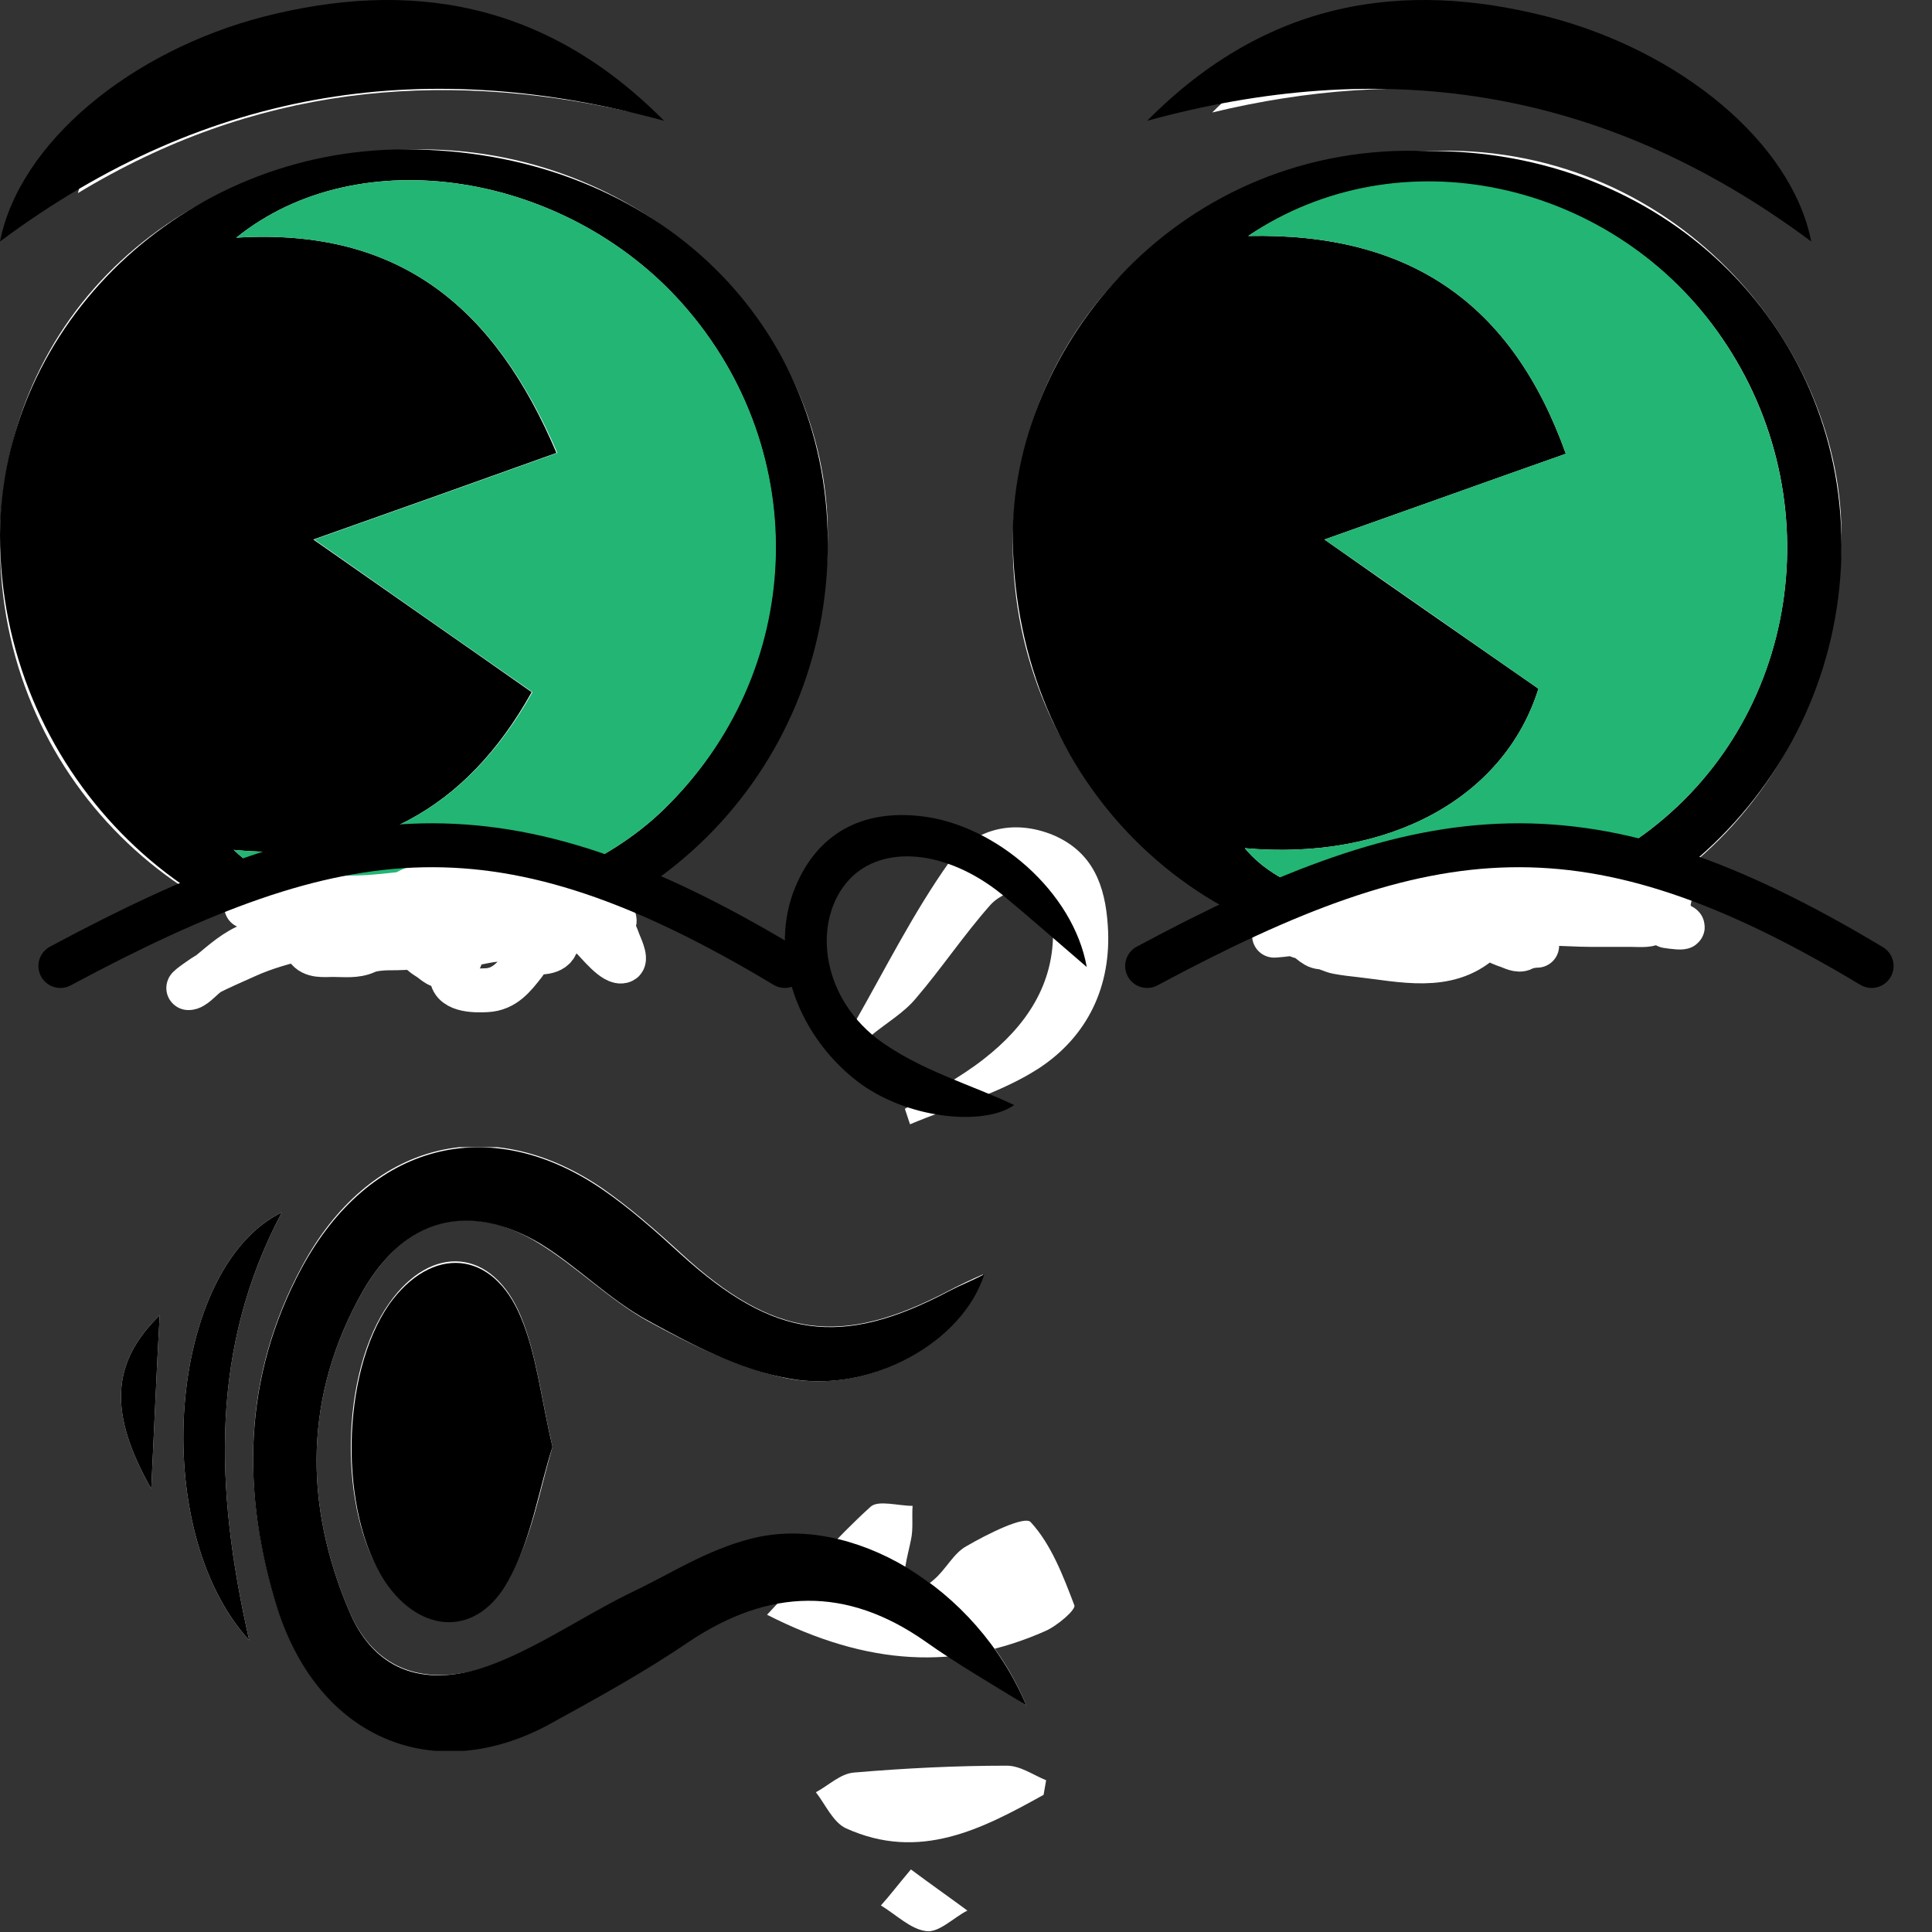 <svg width="44" height="44" viewBox="0 0 44 44" fill="none" xmlns="http://www.w3.org/2000/svg">
<rect x="0" y="0" width="44" height="44" fill="#333333" stroke="none"/>
<g clip-path="url(#clip0_1015_1177)">
<path d="M32.482 3.441C27.198 3.402 23.065 7.346 23.065 12.404C23.065 17.559 27.257 21.777 32.404 21.817C37.785 21.856 41.84 17.755 41.938 12.326C42.016 7.854 38.077 3.187 32.482 3.441Z" fill="white"/>
<path d="M9.631 3.402C4.114 3.402 0.02 7.19 6.77355e-05 12.346C-0.019 17.618 4.172 21.777 9.475 21.797C14.623 21.797 18.853 17.462 18.853 12.189C18.853 7.386 14.681 3.421 9.631 3.402Z" fill="white"/>
<path d="M14.33 2.543C12.069 0.688 9.495 0.375 6.765 0.941C4.25 1.469 2.145 2.875 1.774 4.398C5.771 1.976 9.943 1.566 14.33 2.543Z" fill="white"/>
<path d="M20.608 25.253C20.647 25.37 20.686 25.488 20.725 25.605C21.7 25.195 22.772 24.902 23.65 24.336C24.761 23.613 25.326 22.461 25.229 21.074C25.17 20.176 24.897 19.415 24 19.024C23.065 18.634 22.168 18.887 21.622 19.629C20.803 20.782 20.16 22.07 19.458 23.301C19.575 23.398 19.692 23.496 19.828 23.593C20.179 23.301 20.589 23.066 20.861 22.734C21.446 22.051 21.953 21.289 22.558 20.606C22.772 20.371 23.123 20.274 23.416 20.098C23.611 20.45 23.962 20.801 23.981 21.152C24.02 22.422 23.357 23.379 22.402 24.121C21.856 24.55 21.212 24.882 20.608 25.253Z" fill="white"/>
<path d="M40.144 4.183C38.487 1.683 35.991 0.824 33.242 0.707C31.175 0.629 29.167 0.98 27.607 2.562C31.975 1.508 36.147 1.957 40.144 4.183Z" fill="white"/>
<path d="M23.767 40.876C23.786 40.758 23.806 40.661 23.825 40.544C23.533 40.426 23.24 40.212 22.928 40.212C21.778 40.212 20.608 40.27 19.458 40.368C19.146 40.387 18.873 40.661 18.581 40.817C18.795 41.09 18.971 41.5 19.263 41.637C20.94 42.399 22.363 41.657 23.767 40.876Z" fill="white"/>
<path d="M20.745 42.575C20.433 42.946 20.257 43.18 20.062 43.395C20.413 43.609 20.745 43.941 21.096 43.98C21.388 44.02 21.72 43.668 22.032 43.512C21.661 43.238 21.271 42.965 20.745 42.575Z" fill="white"/>
<path d="M32.522 3.441C26.926 3.207 22.988 7.854 23.066 12.346C23.163 17.755 27.219 21.875 32.6 21.836C37.747 21.797 41.939 17.579 41.939 12.424C41.939 7.327 37.806 3.402 32.522 3.441ZM28.35 19.317C31.606 19.61 34.257 18.184 35.037 15.685C33.497 14.611 31.937 13.537 30.163 12.287C32.151 11.584 33.887 10.959 35.661 10.334C34.433 6.897 32.093 5.296 28.428 5.374C31.859 3.07 36.636 4.124 39.092 7.522C41.724 11.154 41.062 16.212 37.591 18.887C34.803 21.035 29.948 21.25 28.35 19.317Z" fill="black"/>
<path d="M9.222 3.402C4.192 3.402 0.02 7.386 9.53674e-05 12.189C9.53674e-05 17.462 4.231 21.797 9.378 21.797C14.681 21.797 18.873 17.618 18.853 12.346C18.834 7.19 14.74 3.402 9.222 3.402ZM5.381 5.413C8.189 3.148 12.887 3.929 15.539 6.917C18.541 10.295 18.327 15.333 15.091 18.458C12.517 20.938 7.487 21.426 5.323 19.356C8.384 19.649 10.606 18.458 12.108 15.763C10.47 14.611 8.891 13.517 7.136 12.287C9.125 11.584 10.879 10.959 12.673 10.315C11.289 7.054 9.144 5.179 5.381 5.413Z" fill="black"/>
<path d="M15.125 2.751C9.841 1.304 4.815 1.911 0 5.5C0.446 3.243 2.983 1.159 6.012 0.378C9.3 -0.462 12.401 0.001 15.125 2.751Z" fill="black"/>
<path d="M26.125 2.751C31.409 1.304 36.435 1.911 41.25 5.5C40.804 3.243 38.267 1.159 35.238 0.378C31.95 -0.462 28.849 0.001 26.125 2.751Z" fill="black"/>
<path d="M17.469 36.775C18.327 35.857 19.029 35.037 19.828 34.314C20.004 34.158 20.452 34.295 20.784 34.295C20.764 34.549 20.803 34.822 20.745 35.076C20.667 35.466 20.53 35.857 20.608 36.404C20.823 36.267 21.076 36.15 21.271 35.974C21.544 35.74 21.719 35.369 22.012 35.212C22.48 34.939 23.338 34.51 23.474 34.666C23.942 35.173 24.215 35.896 24.468 36.56C24.507 36.658 24.078 37.029 23.806 37.146C21.778 38.044 19.77 37.946 17.469 36.775Z" fill="white"/>
<path d="M28.35 19.317C29.949 21.25 34.803 21.035 37.592 18.887C41.062 16.212 41.725 11.174 39.093 7.522C36.636 4.105 31.859 3.05 28.428 5.374C32.093 5.296 34.433 6.897 35.661 10.334C33.887 10.959 32.152 11.584 30.163 12.287C31.937 13.517 33.497 14.611 35.037 15.685C34.258 18.184 31.606 19.61 28.35 19.317Z" fill="#22B573"/>
<path d="M5.381 5.413C9.144 5.179 11.289 7.054 12.693 10.315C10.899 10.959 9.144 11.584 7.156 12.287C8.91 13.517 10.47 14.611 12.127 15.763C10.607 18.458 8.384 19.649 5.323 19.356C7.487 21.426 12.517 20.938 15.091 18.458C18.347 15.333 18.542 10.315 15.559 6.936C12.907 3.929 8.189 3.148 5.381 5.413Z" fill="#22B573"/>
<path d="M24.75 22.023C24.013 21.391 23.419 20.867 22.808 20.361C21.549 19.349 20.093 19.222 19.337 20.035C18.51 20.939 18.672 22.637 19.967 23.649C20.92 24.372 22.161 24.715 23.096 25.167C22.412 25.655 20.632 25.492 19.499 24.607C18.097 23.505 17.503 21.662 18.115 20.198C18.618 18.988 19.625 18.427 20.992 18.59C22.682 18.789 24.444 20.306 24.75 22.023Z" fill="black"/>
<g clip-path="url(#clip1_1015_1177)">
<path d="M23.375 38.843C22.248 36.123 19.37 34.486 17.092 35.065C16.108 35.317 15.173 35.871 14.238 36.349C13.23 36.853 12.271 37.508 11.24 37.911C9.705 38.465 8.554 38.037 7.978 36.752C6.899 34.259 6.923 31.766 8.266 29.399C9.225 27.737 10.664 27.334 12.271 28.316C13.134 28.845 13.878 29.6 14.741 30.079C15.749 30.633 16.828 31.162 17.907 31.388C19.826 31.766 21.912 30.557 22.392 29.021C22.104 29.147 21.84 29.273 21.6 29.399C19.154 30.683 17.619 30.482 15.509 28.543C14.933 28.014 14.358 27.51 13.71 27.057C11.12 25.294 8.386 26.024 6.875 28.845C5.532 31.338 5.484 33.957 6.323 36.626C7.235 39.548 9.849 40.656 12.463 39.271C13.566 38.691 14.669 38.062 15.701 37.357C17.523 36.148 19.274 36.097 21.073 37.357C21.816 37.911 22.608 38.339 23.375 38.843Z" fill="white"/>
<path d="M12.583 32.95C12.319 31.816 12.223 30.859 11.863 29.978C11.216 28.417 9.825 28.316 8.866 29.676C7.738 31.262 7.69 34.435 8.77 35.997C9.585 37.206 10.88 37.281 11.575 35.972C12.103 35.065 12.295 33.932 12.583 32.95Z" fill="white"/>
<path d="M6.419 27.611C3.829 28.87 3.35 34.813 5.676 37.357C4.884 33.881 4.788 30.683 6.419 27.611Z" fill="white"/>
<path d="M3.445 33.907C3.517 32.421 3.565 31.237 3.637 29.953C2.534 31.036 2.462 32.169 3.445 33.907Z" fill="white"/>
<path d="M23.375 38.843C22.608 38.364 21.816 37.911 21.073 37.382C19.274 36.123 17.523 36.173 15.701 37.382C14.669 38.087 13.566 38.691 12.463 39.296C9.849 40.681 7.259 39.573 6.323 36.652C5.484 33.982 5.532 31.363 6.875 28.87C8.41 26.049 11.12 25.319 13.71 27.082C14.334 27.51 14.933 28.039 15.509 28.568C17.619 30.482 19.154 30.708 21.624 29.399C21.864 29.273 22.128 29.172 22.416 29.021C21.936 30.557 19.826 31.766 17.931 31.388C16.828 31.187 15.773 30.633 14.765 30.079C13.878 29.6 13.159 28.845 12.295 28.316C10.664 27.359 9.225 27.737 8.266 29.399C6.923 31.766 6.899 34.259 7.978 36.752C8.554 38.062 9.705 38.49 11.264 37.886C12.295 37.483 13.254 36.828 14.262 36.324C15.197 35.871 16.108 35.292 17.116 35.04C19.37 34.461 22.224 36.123 23.375 38.843Z" fill="black"/>
<path d="M12.583 32.95C12.271 33.907 12.103 35.065 11.576 35.997C10.88 37.281 9.585 37.231 8.77 36.022C7.714 34.435 7.762 31.288 8.866 29.701C9.825 28.366 11.216 28.442 11.863 30.003C12.223 30.859 12.319 31.842 12.583 32.95Z" fill="black"/>
<path d="M6.419 27.611C4.788 30.683 4.884 33.881 5.676 37.357C3.35 34.813 3.829 28.87 6.419 27.611Z" fill="black"/>
<path d="M3.445 33.907C2.462 32.169 2.534 31.036 3.637 29.953C3.565 31.237 3.517 32.421 3.445 33.907Z" fill="black"/>
</g>
<path d="M10.486 21.821C10.387 21.821 10.232 21.87 10.147 21.96C10.034 22.079 9.878 21.9 9.771 21.833C9.688 21.78 9.505 21.674 9.481 21.517C9.447 21.295 9.246 21.374 9.158 21.374C9.017 21.374 8.903 21.262 8.761 21.262C8.657 21.262 8.553 21.262 8.45 21.262C8.198 21.262 8.008 21.094 7.756 21.094C7.669 21.094 7.59 20.936 7.505 20.927C7.403 20.916 7.298 20.927 7.195 20.927C6.988 20.927 6.807 21.262 6.59 21.262C6.524 21.262 6 21.291 6 21.43C6 21.59 6.554 21.113 6.577 21.101C6.931 20.917 7.342 20.983 7.705 20.983C8.001 20.983 8.297 20.983 8.592 20.983C8.775 20.983 8.961 20.999 9.143 20.98C9.391 20.953 9.629 20.819 9.879 20.815C10.165 20.81 10.451 20.815 10.737 20.815C11.096 20.815 11.461 20.871 11.812 20.871C12.133 20.871 12.453 20.871 12.773 20.871C12.976 20.871 13.209 20.937 13.372 20.691C13.425 20.61 13.565 20.63 13.631 20.595C13.677 20.57 13.732 20.637 13.732 20.508C13.732 20.378 13.631 20.267 13.578 20.2C13.431 20.014 13.178 20.089 13.009 20.089C12.92 20.089 12.707 20.101 12.624 20.172C12.55 20.236 12.19 20.345 12.145 20.231C12.13 20.193 12.057 20.1 12.086 20.045C12.141 19.941 12.421 20.047 12.478 20.064C12.921 20.194 13.301 20.526 13.719 20.79C13.821 20.854 13.891 20.809 13.982 20.924C14.083 21.052 13.735 20.965 13.614 20.927" stroke="white" stroke-linecap="round"/>
<path d="M35.008 21.538C34.914 21.538 34.769 21.563 34.688 21.608C34.582 21.667 34.434 21.578 34.334 21.545C34.255 21.518 34.082 21.465 34.06 21.387C34.028 21.277 33.838 21.316 33.755 21.316C33.622 21.316 33.514 21.26 33.38 21.26C33.282 21.26 33.184 21.26 33.086 21.26C32.849 21.26 32.67 21.176 32.432 21.176C32.35 21.176 32.275 21.097 32.195 21.093C32.098 21.087 32 21.093 31.903 21.093C31.707 21.093 31.536 21.26 31.332 21.26C31.27 21.26 30.775 21.274 30.775 21.343C30.775 21.423 31.297 21.186 31.319 21.179C31.653 21.088 32.041 21.121 32.384 21.121C32.663 21.121 32.942 21.121 33.221 21.121C33.394 21.121 33.569 21.129 33.741 21.119C33.975 21.106 34.2 21.039 34.436 21.037C34.705 21.035 34.975 21.037 35.245 21.037C35.584 21.037 35.928 21.065 36.26 21.065C36.562 21.065 36.864 21.065 37.167 21.065C37.358 21.065 37.578 21.098 37.731 20.975C37.782 20.935 37.914 20.945 37.976 20.927C38.019 20.915 38.072 20.948 38.072 20.884C38.072 20.819 37.976 20.764 37.926 20.731C37.787 20.638 37.549 20.675 37.389 20.675C37.306 20.675 37.105 20.681 37.026 20.717C36.956 20.749 36.616 20.803 36.574 20.746C36.56 20.727 36.491 20.681 36.518 20.653C36.57 20.602 36.834 20.654 36.888 20.663C37.306 20.728 37.665 20.893 38.059 21.025C38.155 21.057 38.221 21.034 38.307 21.091C38.403 21.155 38.075 21.112 37.961 21.093" stroke="white" stroke-linecap="round"/>
<path d="M6.749 20.229C6.459 20.245 6.161 20.412 5.873 20.474C5.779 20.494 5.752 20.49 5.677 20.548C5.635 20.581 5.64 20.614 5.607 20.647" stroke="white" stroke-linecap="round"/>
<path d="M31.499 20.229C31.209 20.245 30.911 20.412 30.623 20.474C30.529 20.494 30.502 20.49 30.427 20.548C30.385 20.581 30.39 20.614 30.357 20.647" stroke="white" stroke-linecap="round"/>
<path d="M29.602 21.329C29.814 21.353 29.885 21.566 30.1 21.578C30.204 21.584 30.343 21.665 30.456 21.685C30.641 21.719 30.807 21.738 30.991 21.758C31.915 21.861 32.956 22.127 33.733 21.436C33.827 21.352 33.979 21.275 34.089 21.204C34.26 21.095 34.426 21.008 34.608 20.918C34.862 20.79 35.074 20.579 35.32 20.439C35.481 20.346 35.745 20.398 35.925 20.365C36.144 20.326 36.359 20.332 36.582 20.332" stroke="white" stroke-linecap="round"/>
<path d="M11.438 21.396C11.072 21.396 10.701 21.547 10.331 21.547C9.834 21.547 9.347 21.598 8.849 21.598C8.706 21.598 8.472 21.617 8.346 21.676C8.108 21.787 7.842 21.749 7.582 21.749C7.383 21.749 7.112 21.791 6.984 21.592C6.928 21.505 6.844 21.265 6.936 21.173C7.13 20.979 7.859 21.386 7.859 21.62C7.859 21.701 7.602 21.478 7.591 21.466C7.442 21.305 7.384 21.096 7.289 20.904C7.228 20.782 7.16 20.703 7.16 20.563C7.16 20.516 7.129 20.258 7.188 20.241C7.4 20.181 7.639 20.555 7.742 20.686C7.943 20.942 8.448 20.811 8.69 20.717C8.838 20.659 8.984 20.485 9.123 20.392C9.478 20.156 9.732 20.138 10.152 20.138C10.365 20.138 10.577 20.138 10.79 20.138C10.916 20.138 11.363 20.068 11.466 20.172C11.671 20.376 11.589 20.78 11.589 21.044C11.589 21.342 11.821 21.698 12.143 21.698C12.384 21.698 12.697 21.701 12.697 21.368C12.697 20.932 12.13 20.887 11.791 20.949C11.468 21.008 11.142 21.236 10.865 21.396C10.611 21.544 10.318 21.847 10.284 22.157C10.238 22.566 10.804 22.567 11.086 22.551C11.491 22.529 11.708 22.25 11.942 21.95C12.372 21.396 11.595 20.704 11.002 20.865C10.241 21.071 9.439 21.317 8.642 21.296C8.478 21.291 8.324 21.194 8.167 21.156C7.795 21.065 7.4 21.089 7.02 21.094C6.574 21.101 6 21.368 5.6 21.559C5.25 21.725 4.966 22.003 4.666 22.241C4.583 22.307 4.402 22.511 4.291 22.504C4.247 22.501 4.678 22.207 4.721 22.185C5.012 22.037 5.319 21.905 5.616 21.771C6.467 21.387 7.516 21.239 8.43 21.078C9.08 20.963 9.711 20.791 10.353 20.641C11.036 20.482 11.746 20.447 12.44 20.362C12.814 20.316 13.367 20.331 13.692 20.563C13.781 20.627 13.844 20.895 13.894 20.994C13.963 21.132 14.044 21.314 14.095 21.458C14.115 21.514 14.276 21.846 14.184 21.889C13.997 21.977 13.601 21.466 13.491 21.368C13.314 21.212 13.106 20.837 12.887 20.753C12.716 20.687 12.53 20.658 12.356 20.602C11.933 20.466 11.511 20.442 11.086 20.351C10.079 20.133 9.015 20.44 8.004 20.44C7.711 20.44 7.467 20.496 7.182 20.552C6.998 20.588 6.855 20.736 6.657 20.742C6.402 20.749 6.083 20.964 5.902 21.145" stroke="white" stroke-linecap="round"/>
<path d="M1.375 22C7.819 18.543 11.432 18.13 17.875 22" stroke="black" stroke-linecap="round"/>
<path d="M34.19 20.44C33.771 20.44 33.363 20.541 32.937 20.541C32.835 20.541 32.561 20.496 32.479 20.569C32.245 20.773 31.727 20.843 31.422 20.843C31.088 20.843 30.777 20.952 30.446 20.991C30.247 21.014 29.671 20.82 29.559 21.016C29.501 21.117 29.283 21.2 29.182 21.245C28.991 21.33 28.922 21.315 29.212 21.293C29.769 21.25 30.21 20.812 30.745 20.666C31.281 20.52 31.85 20.507 32.4 20.44C32.758 20.397 33.091 20.308 33.438 20.239C33.636 20.199 33.93 20.246 34.112 20.163C34.423 20.022 35.008 20.138 35.348 20.138C35.867 20.138 36.462 20.064 36.97 20.166C37.154 20.203 37.389 20.259 37.562 20.328C37.689 20.379 37.872 20.345 37.976 20.429C38.027 20.469 38.074 20.44 37.937 20.44C37.712 20.44 37.459 20.378 37.244 20.317C36.993 20.247 36.761 20.217 36.517 20.127C36.15 19.991 35.78 20.019 35.387 19.948C34.82 19.845 34.161 19.937 33.586 19.937C33.18 19.937 32.556 19.823 32.177 19.987C31.799 20.15 31.348 20.12 30.969 20.289C30.771 20.377 30.567 20.377 30.376 20.49C30.231 20.576 30.063 20.627 29.912 20.703C29.639 20.839 29.343 21.049 29.056 21.145" stroke="white" stroke-linecap="round"/>
<path d="M26.125 22C32.569 18.543 36.182 18.13 42.625 22" stroke="black" stroke-linecap="round"/>
</g>
<defs>
<clipPath id="clip0_1015_1177">
<rect width="44" height="44" fill="white"/>
</clipPath>
<clipPath id="clip1_1015_1177">
<rect width="20.625" height="13.75" fill="white" transform="translate(2.75 26.125)"/>
</clipPath>
</defs>
</svg>

